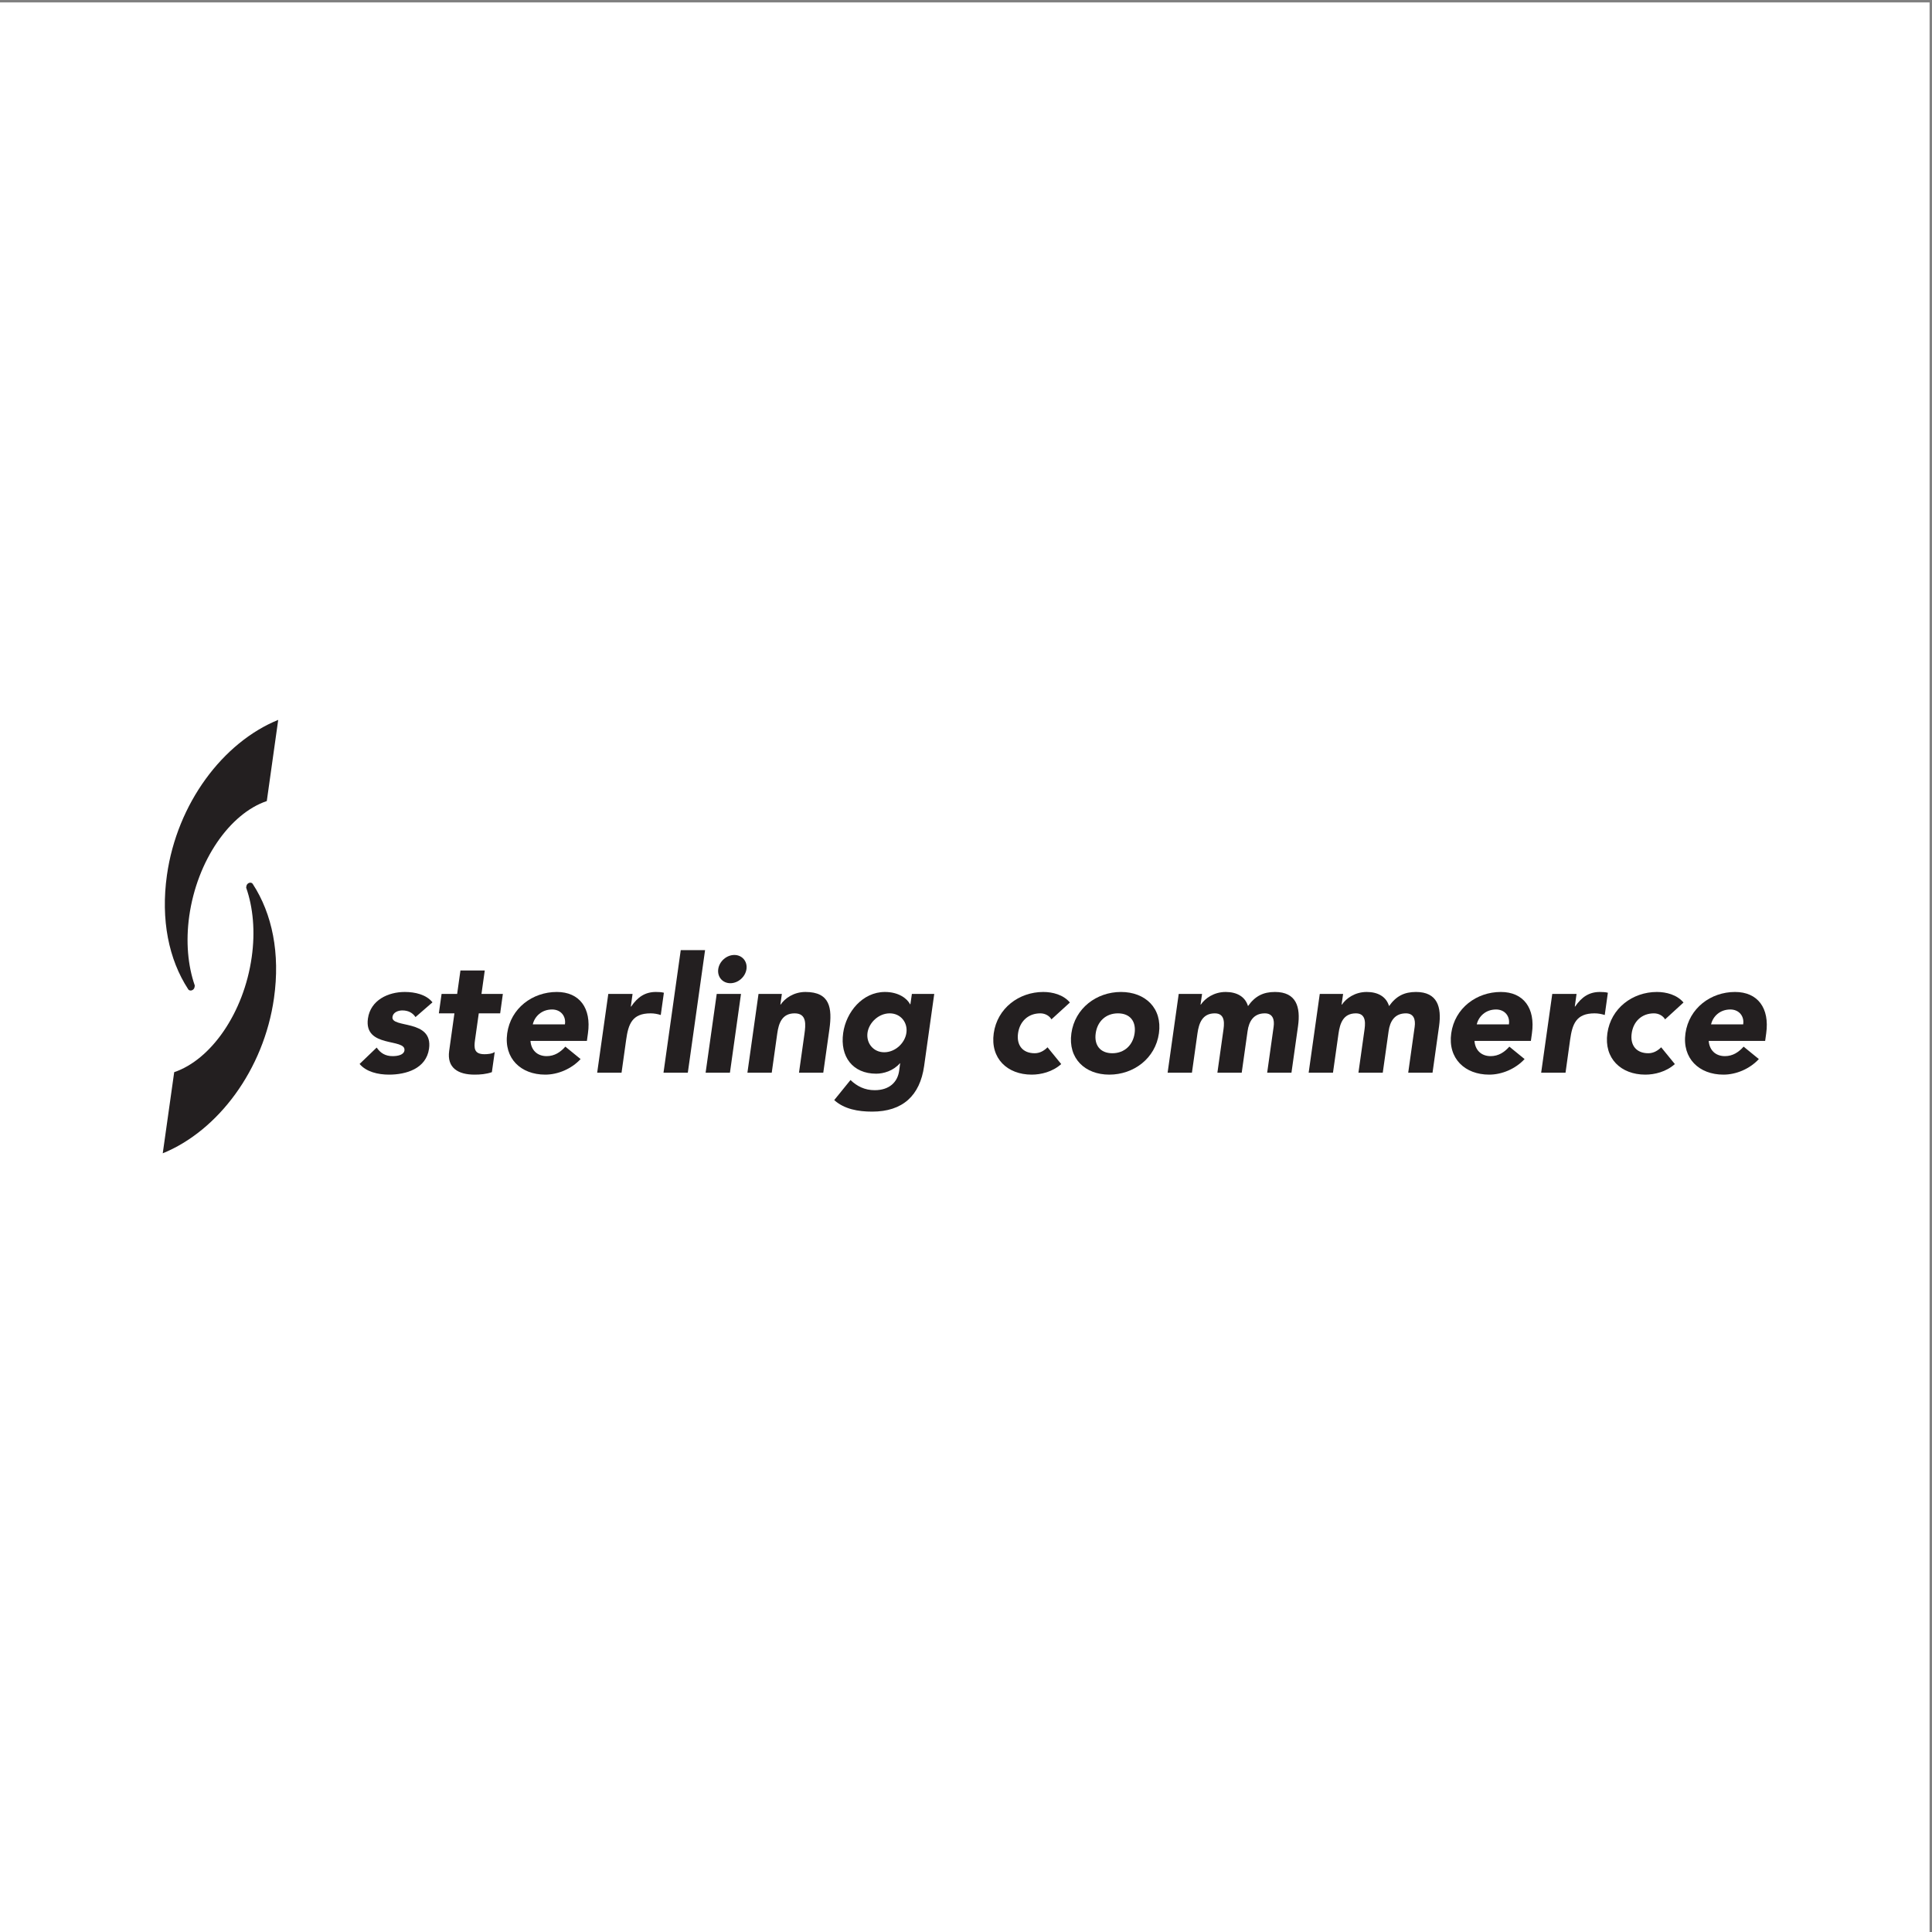 <?xml version="1.0" encoding="UTF-8"?>
<svg xmlns="http://www.w3.org/2000/svg" xmlns:xlink="http://www.w3.org/1999/xlink" width="193pt" height="193pt" viewBox="0 0 193 193" version="1.1">
<rect x="0" y="0" width="193" height="193" fill="#808080" stroke="none"/>
<g id="surface1">
<path style=" stroke:none;fill-rule:evenodd;fill:rgb(100%,100%,100%);fill-opacity:1;" d="M 0 0.242 L 192.758 0.242 L 192.758 193 L 0 193 L 0 0.242 "/>
<path style=" stroke:none;fill-rule:evenodd;fill:rgb(13.699%,12.199%,12.5%);fill-opacity:1;" d="M 26.652 80.023 C 22.969 81.266 19.695 85.938 18.906 91.508 C 18.543 94.086 18.777 96.48 19.449 98.422 C 19.473 98.473 19.441 98.551 19.434 98.609 C 19.406 98.801 19.234 98.949 19.043 98.949 C 18.926 98.949 18.836 98.895 18.789 98.805 C 16.859 95.844 16.047 91.887 16.676 87.422 C 17.691 80.25 22.281 74.152 27.793 71.914 L 26.652 80.023 "/>
<path style=" stroke:none;fill-rule:evenodd;fill:rgb(13.699%,12.199%,12.5%);fill-opacity:1;" d="M 17.402 107.105 C 21.078 105.863 24.359 101.191 25.145 95.617 C 25.512 93.043 25.277 90.648 24.602 88.707 C 24.578 88.652 24.609 88.578 24.617 88.516 C 24.645 88.328 24.82 88.176 25.008 88.176 C 25.125 88.176 25.215 88.234 25.262 88.324 C 27.191 91.285 28.004 95.242 27.371 99.707 C 26.359 106.875 21.77 112.969 16.258 115.211 L 17.402 107.105 "/>
<path style=" stroke:none;fill-rule:evenodd;fill:rgb(13.699%,12.199%,12.5%);fill-opacity:1;" d="M 43.203 100.129 C 42.582 99.352 41.469 99.094 40.434 99.094 C 38.781 99.094 37.016 99.902 36.754 101.75 C 36.332 104.742 40.582 103.68 40.402 104.941 C 40.344 105.363 39.773 105.504 39.223 105.504 C 38.496 105.504 38.004 105.199 37.629 104.648 L 35.922 106.285 C 36.59 107.078 37.766 107.352 38.863 107.352 C 40.551 107.352 42.574 106.77 42.859 104.762 C 43.277 101.766 39.043 102.754 39.207 101.586 C 39.273 101.117 39.785 100.938 40.188 100.938 C 40.773 100.938 41.211 101.164 41.508 101.602 L 43.203 100.129 "/>
<path style=" stroke:none;fill-rule:evenodd;fill:rgb(13.699%,12.199%,12.5%);fill-opacity:1;" d="M 50.234 99.289 L 48.098 99.289 L 48.426 96.949 L 45.996 96.949 L 45.668 99.289 L 44.113 99.289 L 43.84 101.23 L 45.395 101.23 L 44.871 104.977 C 44.629 106.688 45.781 107.352 47.402 107.352 C 47.969 107.352 48.574 107.305 49.137 107.105 L 49.422 105.086 C 49.184 105.281 48.66 105.312 48.402 105.312 C 47.348 105.312 47.336 104.699 47.457 103.855 L 47.828 101.23 L 49.965 101.23 L 50.234 99.289 "/>
<path style=" stroke:none;fill-rule:evenodd;fill:rgb(13.699%,12.199%,12.5%);fill-opacity:1;" d="M 56.477 104.555 C 55.992 105.102 55.402 105.504 54.609 105.504 C 53.668 105.504 53.059 104.902 52.992 103.984 L 58.629 103.984 L 58.734 103.223 C 59.09 100.711 57.891 99.094 55.625 99.094 C 53.195 99.094 51.023 100.711 50.668 103.223 C 50.32 105.734 52.035 107.352 54.465 107.352 C 55.727 107.352 57.086 106.785 58 105.797 Z M 53.223 102.332 C 53.398 101.57 54.082 100.844 55.152 100.844 C 56.027 100.844 56.562 101.523 56.434 102.332 L 53.223 102.332 "/>
<path style=" stroke:none;fill-rule:evenodd;fill:rgb(13.699%,12.199%,12.5%);fill-opacity:1;" d="M 59.656 107.16 L 62.09 107.16 L 62.551 103.871 C 62.77 102.297 63.148 101.23 64.992 101.23 C 65.352 101.23 65.68 101.293 66.008 101.395 L 66.32 99.172 C 66.102 99.109 65.797 99.094 65.52 99.094 C 64.453 99.094 63.699 99.594 63.051 100.551 L 63.016 100.551 L 63.191 99.289 L 60.766 99.289 L 59.656 107.16 "/>
<path style=" stroke:none;fill-rule:evenodd;fill:rgb(13.699%,12.199%,12.5%);fill-opacity:1;" d="M 66.281 107.16 L 68.711 107.16 L 70.434 94.914 L 68.004 94.914 L 66.281 107.16 "/>
<path style=" stroke:none;fill-rule:evenodd;fill:rgb(13.699%,12.199%,12.5%);fill-opacity:1;" d="M 70.488 107.16 L 72.918 107.16 L 74.023 99.289 L 71.598 99.289 Z M 71.75 96.809 C 71.641 97.59 72.184 98.219 72.961 98.219 C 73.738 98.219 74.457 97.59 74.57 96.809 C 74.68 96.035 74.137 95.398 73.359 95.398 C 72.578 95.398 71.859 96.035 71.75 96.809 "/>
<path style=" stroke:none;fill-rule:evenodd;fill:rgb(13.699%,12.199%,12.5%);fill-opacity:1;" d="M 74.664 107.16 L 77.094 107.16 L 77.645 103.238 C 77.789 102.219 78.121 101.23 79.383 101.23 C 80.633 101.23 80.484 102.398 80.359 103.305 L 79.816 107.16 L 82.242 107.16 L 82.855 102.816 C 83.148 100.711 82.926 99.094 80.465 99.094 C 79.281 99.094 78.395 99.742 77.984 100.355 L 77.957 100.355 L 78.105 99.289 L 75.773 99.289 L 74.664 107.16 "/>
<path style=" stroke:none;fill-rule:evenodd;fill:rgb(13.699%,12.199%,12.5%);fill-opacity:1;" d="M 93.328 99.289 L 91.094 99.289 L 90.945 100.324 L 90.914 100.324 C 90.625 99.754 89.777 99.094 88.402 99.094 C 86.164 99.094 84.523 101.102 84.23 103.191 C 83.895 105.57 85.195 107.258 87.527 107.258 C 88.258 107.258 89.234 106.98 89.895 106.219 L 89.922 106.219 L 89.82 106.98 C 89.66 108.098 88.848 108.906 87.375 108.906 C 86.387 108.906 85.617 108.516 84.961 107.891 L 83.336 109.895 C 84.34 110.801 85.73 111.047 87.125 111.047 C 90.168 111.047 91.898 109.457 92.316 106.496 Z M 86.66 103.172 C 86.805 102.152 87.777 101.23 88.879 101.23 C 89.98 101.23 90.691 102.152 90.547 103.172 C 90.406 104.195 89.434 105.117 88.332 105.117 C 87.23 105.117 86.52 104.195 86.66 103.172 "/>
<path style=" stroke:none;fill-rule:evenodd;fill:rgb(13.699%,12.199%,12.5%);fill-opacity:1;" d="M 106.879 100.148 C 106.227 99.367 105.145 99.094 104.223 99.094 C 101.797 99.094 99.625 100.711 99.27 103.223 C 98.918 105.734 100.633 107.352 103.062 107.352 C 103.984 107.352 105.145 107.078 106.012 106.297 L 104.645 104.621 C 104.324 104.941 103.898 105.215 103.363 105.215 C 102.148 105.215 101.535 104.402 101.699 103.223 C 101.867 102.039 102.707 101.23 103.926 101.23 C 104.426 101.23 104.844 101.492 105.035 101.832 L 106.879 100.148 "/>
<path style=" stroke:none;fill-rule:evenodd;fill:rgb(13.699%,12.199%,12.5%);fill-opacity:1;" d="M 107.027 103.223 C 106.676 105.734 108.387 107.352 110.816 107.352 C 113.246 107.352 115.422 105.734 115.773 103.223 C 116.125 100.711 114.41 99.094 111.98 99.094 C 109.551 99.094 107.379 100.711 107.027 103.223 Z M 109.457 103.223 C 109.621 102.039 110.465 101.23 111.68 101.23 C 112.895 101.23 113.508 102.039 113.344 103.223 C 113.176 104.402 112.332 105.215 111.117 105.215 C 109.906 105.215 109.289 104.402 109.457 103.223 "/>
<path style=" stroke:none;fill-rule:evenodd;fill:rgb(13.699%,12.199%,12.5%);fill-opacity:1;" d="M 116.641 107.16 L 119.07 107.16 L 119.621 103.238 C 119.766 102.219 120.102 101.23 121.359 101.23 C 122.48 101.23 122.281 102.414 122.199 103 L 121.613 107.16 L 124.043 107.16 L 124.629 103 C 124.766 102.023 125.234 101.23 126.352 101.23 C 127.141 101.23 127.336 101.848 127.23 102.578 L 126.586 107.16 L 129.012 107.16 L 129.668 102.512 C 129.938 100.598 129.5 99.094 127.363 99.094 C 126.199 99.094 125.379 99.5 124.672 100.504 C 124.383 99.547 123.539 99.094 122.441 99.094 C 121.258 99.094 120.371 99.742 119.961 100.355 L 119.93 100.355 L 120.082 99.289 L 117.75 99.289 L 116.641 107.16 "/>
<path style=" stroke:none;fill-rule:evenodd;fill:rgb(13.699%,12.199%,12.5%);fill-opacity:1;" d="M 130.73 107.16 L 133.16 107.16 L 133.715 103.238 C 133.859 102.219 134.188 101.23 135.453 101.23 C 136.57 101.23 136.371 102.414 136.289 103 L 135.703 107.16 L 138.133 107.16 L 138.719 103 C 138.855 102.023 139.324 101.23 140.441 101.23 C 141.234 101.23 141.422 101.848 141.32 102.578 L 140.676 107.16 L 143.105 107.16 L 143.758 102.512 C 144.027 100.598 143.594 99.094 141.453 99.094 C 140.289 99.094 139.473 99.5 138.762 100.504 C 138.477 99.547 137.629 99.094 136.531 99.094 C 135.348 99.094 134.465 99.742 134.055 100.355 L 134.02 100.355 L 134.172 99.289 L 131.84 99.289 L 130.73 107.16 "/>
<path style=" stroke:none;fill-rule:evenodd;fill:rgb(13.699%,12.199%,12.5%);fill-opacity:1;" d="M 150.777 104.555 C 150.297 105.102 149.703 105.504 148.91 105.504 C 147.973 105.504 147.359 104.902 147.297 103.984 L 152.93 103.984 L 153.035 103.223 C 153.391 100.711 152.191 99.094 149.926 99.094 C 147.496 99.094 145.324 100.711 144.973 103.223 C 144.621 105.734 146.336 107.352 148.766 107.352 C 150.027 107.352 151.387 106.785 152.301 105.797 Z M 147.523 102.332 C 147.699 101.57 148.383 100.844 149.453 100.844 C 150.328 100.844 150.863 101.523 150.734 102.332 L 147.523 102.332 "/>
<path style=" stroke:none;fill-rule:evenodd;fill:rgb(13.699%,12.199%,12.5%);fill-opacity:1;" d="M 153.957 107.16 L 156.391 107.16 L 156.848 103.871 C 157.07 102.297 157.449 101.23 159.293 101.23 C 159.648 101.23 159.98 101.293 160.309 101.395 L 160.621 99.172 C 160.402 99.109 160.098 99.094 159.82 99.094 C 158.754 99.094 158.004 99.594 157.348 100.551 L 157.316 100.551 L 157.492 99.289 L 155.066 99.289 L 153.957 107.16 "/>
<path style=" stroke:none;fill-rule:evenodd;fill:rgb(13.699%,12.199%,12.5%);fill-opacity:1;" d="M 168.176 100.148 C 167.523 99.367 166.445 99.094 165.52 99.094 C 163.094 99.094 160.922 100.711 160.57 103.223 C 160.219 105.734 161.934 107.352 164.359 107.352 C 165.285 107.352 166.438 107.078 167.312 106.297 L 165.945 104.621 C 165.625 104.941 165.195 105.215 164.66 105.215 C 163.445 105.215 162.832 104.402 163 103.223 C 163.164 102.039 164.008 101.23 165.223 101.23 C 165.723 101.23 166.141 101.492 166.336 101.832 L 168.176 100.148 "/>
<path style=" stroke:none;fill-rule:evenodd;fill:rgb(13.699%,12.199%,12.5%);fill-opacity:1;" d="M 174.18 104.555 C 173.695 105.102 173.105 105.504 172.312 105.504 C 171.371 105.504 170.762 104.902 170.695 103.984 L 176.332 103.984 L 176.438 103.223 C 176.789 100.711 175.598 99.094 173.324 99.094 C 170.898 99.094 168.73 100.711 168.371 103.223 C 168.023 105.734 169.738 107.352 172.164 107.352 C 173.43 107.352 174.789 106.785 175.703 105.797 Z M 170.93 102.332 C 171.102 101.57 171.785 100.844 172.855 100.844 C 173.73 100.844 174.266 101.523 174.137 102.332 L 170.93 102.332 "/>
</g>
</svg>
